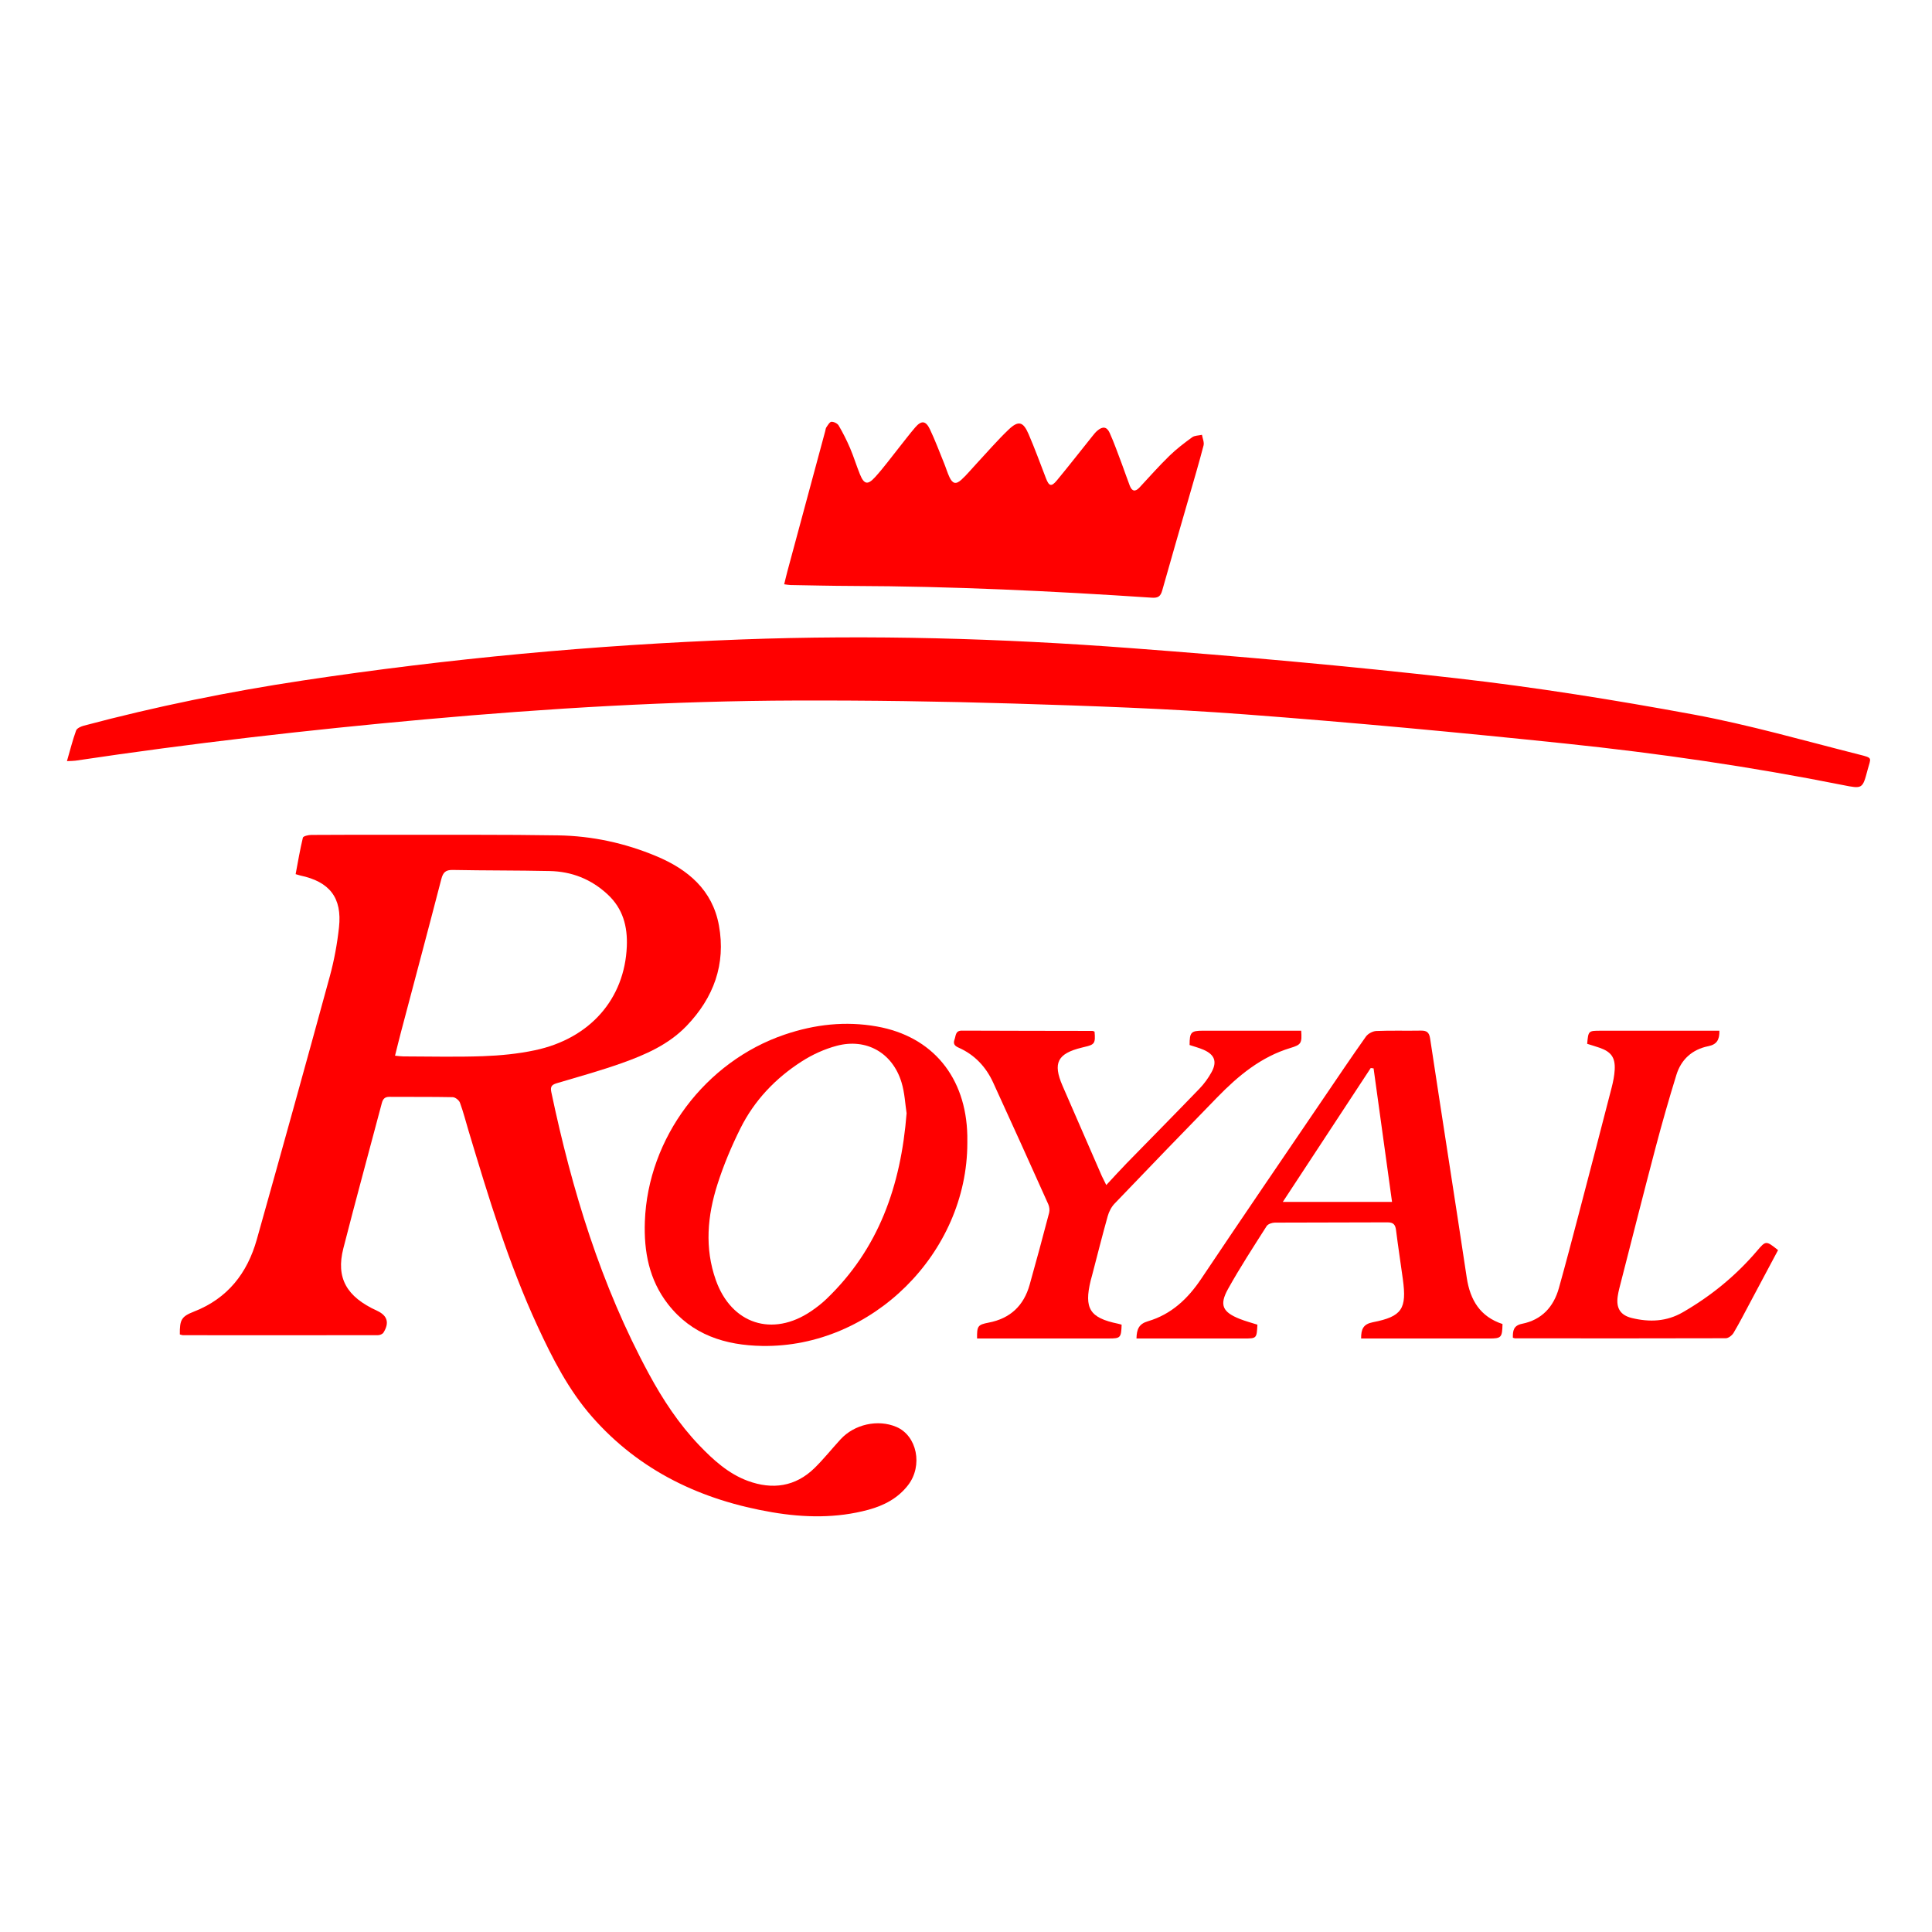 <?xml version="1.0" encoding="utf-8"?>
<!-- Generator: Adobe Illustrator 16.0.0, SVG Export Plug-In . SVG Version: 6.00 Build 0)  -->
<!DOCTYPE svg PUBLIC "-//W3C//DTD SVG 1.1//EN" "http://www.w3.org/Graphics/SVG/1.1/DTD/svg11.dtd">
<svg version="1.1" id="Layer_1" xmlns="http://www.w3.org/2000/svg" xmlns:xlink="http://www.w3.org/1999/xlink" x="0px" y="0px"
	 width="200px" height="200px" viewBox="0 0 200 200" enable-background="new 0 0 200 200" xml:space="preserve">
<g>
	<g>
		<path fill="#FF0000" d="M18.616,138.139c-0.014-1.527,0.16-1.854,1.476-2.369c3.471-1.355,5.512-3.973,6.491-7.455
			c2.551-9.07,5.074-18.149,7.557-27.239c0.453-1.657,0.767-3.369,0.953-5.079c0.334-3.065-0.969-4.724-4.01-5.366
			c-0.109-0.023-0.214-0.061-0.479-0.138c0.239-1.265,0.449-2.532,0.751-3.778c0.039-0.158,0.561-0.281,0.86-0.283
			c2.944-0.021,5.889-0.018,8.833-0.013c5.577,0.011,11.155-0.032,16.731,0.059c3.508,0.057,6.916,0.793,10.163,2.153
			c3.274,1.371,5.814,3.499,6.482,7.172c0.732,4.021-0.551,7.49-3.354,10.404c-1.856,1.93-4.259,2.979-6.72,3.854
			c-2.185,0.774-4.424,1.396-6.649,2.055c-0.508,0.15-0.764,0.296-0.633,0.918c2.135,10.156,5.141,20.015,10.103,29.185
			c1.441,2.663,3.111,5.202,5.222,7.406c1.457,1.522,3.028,2.944,5.029,3.679c2.527,0.928,4.921,0.612,6.91-1.344
			c0.947-0.932,1.78-1.977,2.678-2.957c1.433-1.564,3.866-2.104,5.776-1.292c2.152,0.912,2.773,4.019,1.217,6.031
			c-1.055,1.364-2.495,2.11-4.111,2.549c-3.291,0.892-6.637,0.821-9.944,0.261c-7.294-1.238-13.718-4.249-18.669-9.898
			c-2.423-2.767-4.089-6.03-5.627-9.356c-3.017-6.521-5.082-13.374-7.145-20.229c-0.293-0.976-0.542-1.967-0.893-2.92
			c-0.094-0.256-0.486-0.565-0.748-0.57c-2.179-0.046-4.359-0.016-6.539-0.035c-0.501-0.004-0.688,0.223-0.805,0.669
			c-1.323,5.007-2.697,10.003-3.979,15.022c-0.781,3.06,0.329,5.01,3.484,6.451c1.074,0.492,1.309,1.246,0.667,2.268
			c-0.094,0.146-0.364,0.263-0.553,0.263c-6.738,0.013-13.476,0.009-20.214,0.003C18.82,138.213,18.713,138.163,18.616,138.139z
			 M40.893,109.285c0.372,0.033,0.617,0.074,0.862,0.074c2.746,0.005,5.496,0.076,8.238-0.023c1.803-0.066,3.627-0.241,5.388-0.616
			c5.694-1.206,9.286-5.313,9.507-10.755c0.084-2.049-0.392-3.9-1.993-5.382c-1.712-1.586-3.716-2.367-6-2.415
			c-3.34-0.071-6.681-0.046-10.021-0.111c-0.746-0.016-1.01,0.255-1.189,0.947c-1.369,5.285-2.782,10.563-4.177,15.841
			C41.301,107.626,41.112,108.414,40.893,109.285z"/>
		<path fill="#FF0000" d="M6.93,78.79c0.327-1.127,0.585-2.166,0.947-3.166c0.084-0.235,0.495-0.42,0.791-0.499
			c7.473-1.991,15.038-3.529,22.686-4.681c15.048-2.267,30.173-3.679,45.38-4.247c13.457-0.501,26.897-0.115,40.312,0.895
			c11.261,0.847,22.517,1.845,33.733,3.123c8.205,0.934,16.379,2.245,24.5,3.744c5.777,1.068,11.449,2.704,17.154,4.145
			c1.483,0.375,1.242,0.306,0.902,1.583c-0.525,1.992-0.533,1.986-2.564,1.581c-9.502-1.896-19.088-3.291-28.719-4.296
			c-11.064-1.156-22.145-2.192-33.238-3.026c-7.957-0.599-15.94-0.871-23.918-1.116c-7.498-0.23-15.001-0.335-22.501-0.313
			c-12.832,0.038-25.631,0.801-38.41,1.954c-12.1,1.09-24.165,2.474-36.18,4.274C7.562,78.779,7.313,78.771,6.93,78.79z"/>
		<path fill="#FF0000" d="M81.178,60.484c0.121-0.485,0.219-0.919,0.334-1.349c1.304-4.835,2.609-9.67,3.914-14.505
			c0.037-0.137,0.047-0.294,0.123-0.403c0.152-0.214,0.334-0.552,0.519-0.563c0.249-0.013,0.624,0.168,0.749,0.382
			C87.26,44.8,87.656,45.586,88,46.39c0.377,0.884,0.655,1.81,1.017,2.701c0.426,1.048,0.797,1.151,1.566,0.309
			c0.894-0.98,1.678-2.061,2.509-3.099c0.547-0.685,1.075-1.387,1.646-2.052c0.641-0.747,1.097-0.713,1.525,0.187
			c0.546,1.148,0.99,2.343,1.47,3.522c0.193,0.472,0.335,0.964,0.55,1.425c0.327,0.699,0.674,0.792,1.239,0.28
			c0.542-0.492,1.007-1.067,1.509-1.604c1.119-1.199,2.189-2.449,3.373-3.581c1.016-0.969,1.512-0.845,2.07,0.449
			c0.651,1.504,1.211,3.049,1.801,4.579c0.322,0.838,0.564,0.913,1.141,0.216c1.244-1.505,2.443-3.045,3.666-4.569
			c0.159-0.198,0.318-0.402,0.51-0.566c0.553-0.473,0.987-0.431,1.285,0.233c0.475,1.056,0.855,2.154,1.268,3.238
			c0.278,0.741,0.525,1.495,0.813,2.232c0.227,0.582,0.564,0.646,1.004,0.173c1.02-1.1,2.016-2.224,3.088-3.27
			c0.725-0.708,1.542-1.33,2.364-1.928c0.261-0.189,0.671-0.174,1.012-0.252c0.062,0.369,0.251,0.771,0.165,1.102
			c-0.477,1.833-1.018,3.652-1.542,5.473c-0.914,3.182-1.845,6.359-2.739,9.546c-0.168,0.596-0.422,0.782-1.069,0.739
			c-10.337-0.688-20.681-1.184-31.044-1.216c-2.122-0.007-4.245-0.06-6.367-0.095C81.638,60.559,81.45,60.518,81.178,60.484z"/>
		<path fill="#FF0000" d="M100.138,118.32c-0.004,11.396-9.874,21.205-21.234,21.011c-3.811-0.063-7.274-1.14-9.749-4.32
			c-1.966-2.526-2.511-5.456-2.399-8.565c0.312-8.664,6.267-16.562,14.472-19.346c3.132-1.063,6.296-1.414,9.532-0.842
			c5.776,1.021,9.251,5.252,9.377,11.301C100.142,117.813,100.138,118.066,100.138,118.32z M93.851,115.241
			c-0.146-0.933-0.194-2.111-0.528-3.202c-0.932-3.051-3.631-4.594-6.703-3.779c-1.262,0.335-2.514,0.904-3.615,1.611
			c-2.711,1.736-4.908,4.033-6.352,6.928c-0.93,1.865-1.747,3.811-2.38,5.794c-1.042,3.265-1.348,6.603-0.17,9.923
			c1.613,4.553,5.865,5.934,9.865,3.217c0.559-0.379,1.104-0.799,1.591-1.268C90.955,129.286,93.259,122.77,93.851,115.241z"/>
		<path fill="#FF0000" d="M130.166,137.129c-0.073,1.43-0.073,1.43-1.396,1.432c-3.369,0-6.738,0-10.107,0c-0.329,0-0.657,0-1.014,0
			c0.017-0.957,0.25-1.513,1.182-1.785c2.414-0.711,4.128-2.317,5.52-4.397c4.17-6.233,8.409-12.424,12.623-18.63
			c1.465-2.154,2.916-4.314,4.422-6.439c0.215-0.305,0.705-0.566,1.078-0.582c1.525-0.066,3.057-0.009,4.586-0.039
			c0.611-0.012,0.885,0.149,0.986,0.822c1.247,8.256,2.551,16.502,3.792,24.758c0.353,2.33,1.399,4.037,3.701,4.793
			c-0.031,1.403-0.121,1.5-1.388,1.5c-4.075,0-8.152,0-12.23,0c-0.328,0-0.656,0-1.018,0c-0.006-0.976,0.223-1.49,1.216-1.685
			c3.022-0.59,3.528-1.385,3.101-4.476c-0.23-1.684-0.49-3.362-0.701-5.049c-0.072-0.58-0.273-0.819-0.902-0.815
			c-3.879,0.024-7.76,0.005-11.639,0.028c-0.291,0.002-0.715,0.142-0.854,0.358c-1.367,2.147-2.76,4.285-3.998,6.509
			c-0.926,1.663-0.564,2.4,1.229,3.108C128.93,136.768,129.531,136.925,130.166,137.129z M142.193,110.598
			c-0.1-0.013-0.196-0.024-0.295-0.037c-3.014,4.59-6.027,9.181-9.103,13.862c3.845,0,7.526,0,11.308,0
			C143.459,119.756,142.825,115.177,142.193,110.598z"/>
		<path fill="#FF0000" d="M114.521,122.677c0.783-0.839,1.441-1.571,2.127-2.274c2.51-2.573,5.039-5.129,7.533-7.719
			c0.485-0.504,0.91-1.092,1.244-1.705c0.59-1.084,0.307-1.809-0.838-2.309c-0.464-0.202-0.961-0.328-1.441-0.49
			c0-1.322,0.149-1.482,1.383-1.482c3.059,0,6.115,0,9.176,0c0.334,0,0.668,0,0.995,0c0.088,1.289,0.001,1.451-1.108,1.785
			c-3.063,0.922-5.42,2.89-7.592,5.119c-3.555,3.65-7.098,7.314-10.62,10.996c-0.331,0.346-0.581,0.836-0.712,1.303
			c-0.572,2.043-1.088,4.104-1.625,6.158c-0.043,0.164-0.094,0.326-0.134,0.491c-0.707,2.909-0.097,3.876,2.817,4.476
			c0.135,0.026,0.265,0.074,0.385,0.107c-0.047,1.348-0.118,1.426-1.303,1.426c-4.275,0.002-8.552,0.002-12.826,0.002
			c-0.279,0-0.56,0-0.836,0c-0.015-1.277,0.056-1.424,1.201-1.644c2.238-0.428,3.631-1.755,4.239-3.911
			c0.699-2.477,1.365-4.965,2.019-7.454c0.07-0.272,0.028-0.63-0.088-0.891c-1.89-4.209-3.785-8.416-5.711-12.606
			c-0.744-1.619-1.914-2.869-3.569-3.602c-0.41-0.18-0.589-0.396-0.425-0.839c0.147-0.397,0.074-0.925,0.76-0.923
			c4.501,0.02,9.004,0.02,13.506,0.029c0.079,0,0.157,0.051,0.231,0.076c0.102,1.211,0.012,1.346-1.058,1.587
			c-0.083,0.021-0.165,0.04-0.248,0.062c-2.534,0.617-3.034,1.592-2.011,3.953c1.352,3.115,2.711,6.229,4.068,9.343
			C114.166,121.971,114.284,122.193,114.521,122.677z"/>
		<path fill="#FF0000" d="M184.064,129.411c-0.946,1.776-1.898,3.567-2.856,5.358c-0.573,1.073-1.127,2.158-1.747,3.205
			c-0.154,0.262-0.531,0.559-0.809,0.56c-7.275,0.024-14.551,0.015-21.826,0.008c-0.055,0-0.107-0.03-0.215-0.063
			c-0.01-0.694,0.046-1.261,0.955-1.442c2.035-0.408,3.262-1.742,3.809-3.693c0.718-2.561,1.391-5.135,2.066-7.706
			c1.143-4.352,2.275-8.703,3.399-13.062c0.154-0.601,0.279-1.22,0.313-1.836c0.068-1.271-0.371-1.865-1.581-2.282
			c-0.423-0.146-0.853-0.271-1.269-0.403c0.122-1.352,0.127-1.355,1.408-1.355c3.766-0.001,7.531-0.001,11.296-0.001
			c0.325,0,0.651,0,0.983,0c0.02,0.955-0.28,1.427-1.15,1.602c-1.658,0.334-2.805,1.36-3.303,2.977
			c-0.766,2.484-1.484,4.985-2.148,7.502c-1.285,4.871-2.517,9.757-3.769,14.637c-0.063,0.247-0.112,0.498-0.151,0.75
			c-0.188,1.229,0.25,1.982,1.471,2.277c1.813,0.438,3.58,0.375,5.26-0.596c2.924-1.687,5.492-3.785,7.683-6.354
			C182.805,128.412,182.813,128.417,184.064,129.411z"/>
	</g>
</g>
</svg>
